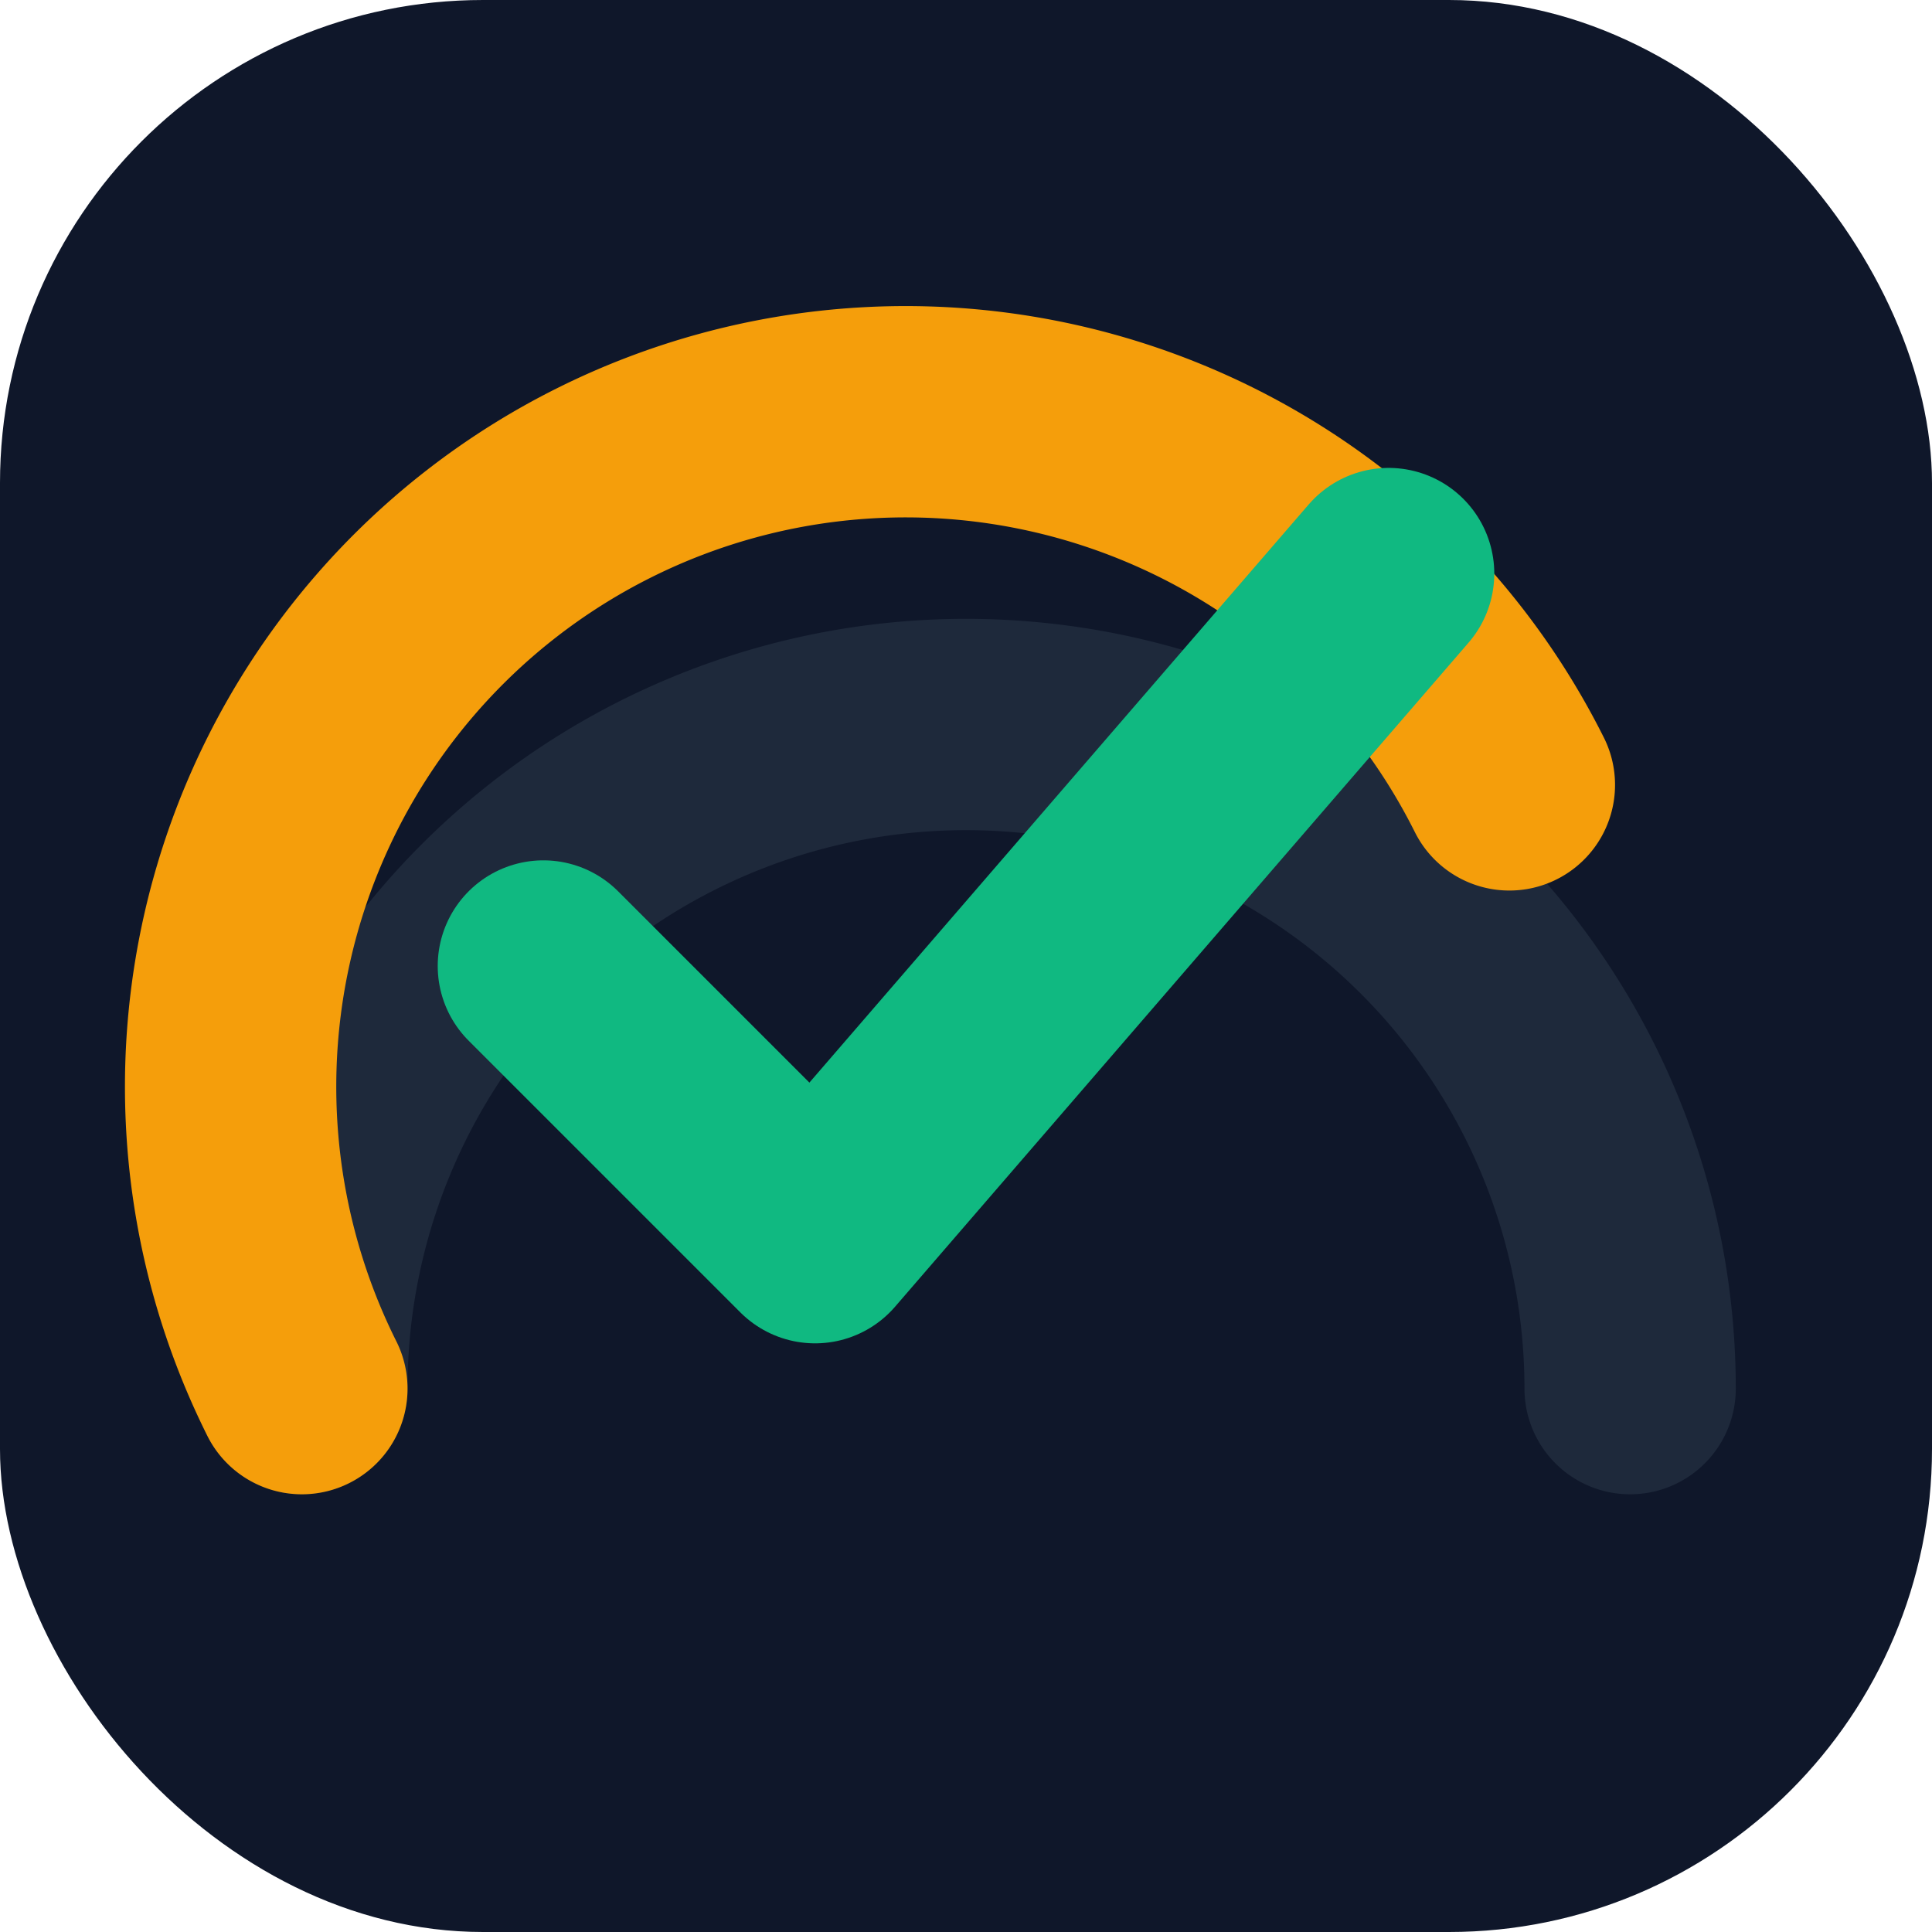 <svg xmlns="http://www.w3.org/2000/svg" viewBox="0 0 32 32" fill="none">
  <rect width="32" height="32" rx="8" fill="#0f172a" />
  
  <!-- Gauge Track -->
  <path d="M 5 23 A 11 11 0 1 1 27 23" 
        stroke="#1e293b" 
        stroke-width="3.5" 
        stroke-linecap="round" />
        
  <!-- Gauge Active -->
  <path d="M 5 23 A 11 11 0 1 1 25 13" 
        stroke="#f59e0b" 
        stroke-width="3.5" 
        stroke-linecap="round" />
        
  <!-- Checkmark -->
  <path d="M 9 16 L 13.5 20.5 L 23 9.5" 
        stroke="#10b981" 
        stroke-width="3.5" 
        stroke-linecap="round" 
        stroke-linejoin="round" />
</svg>
